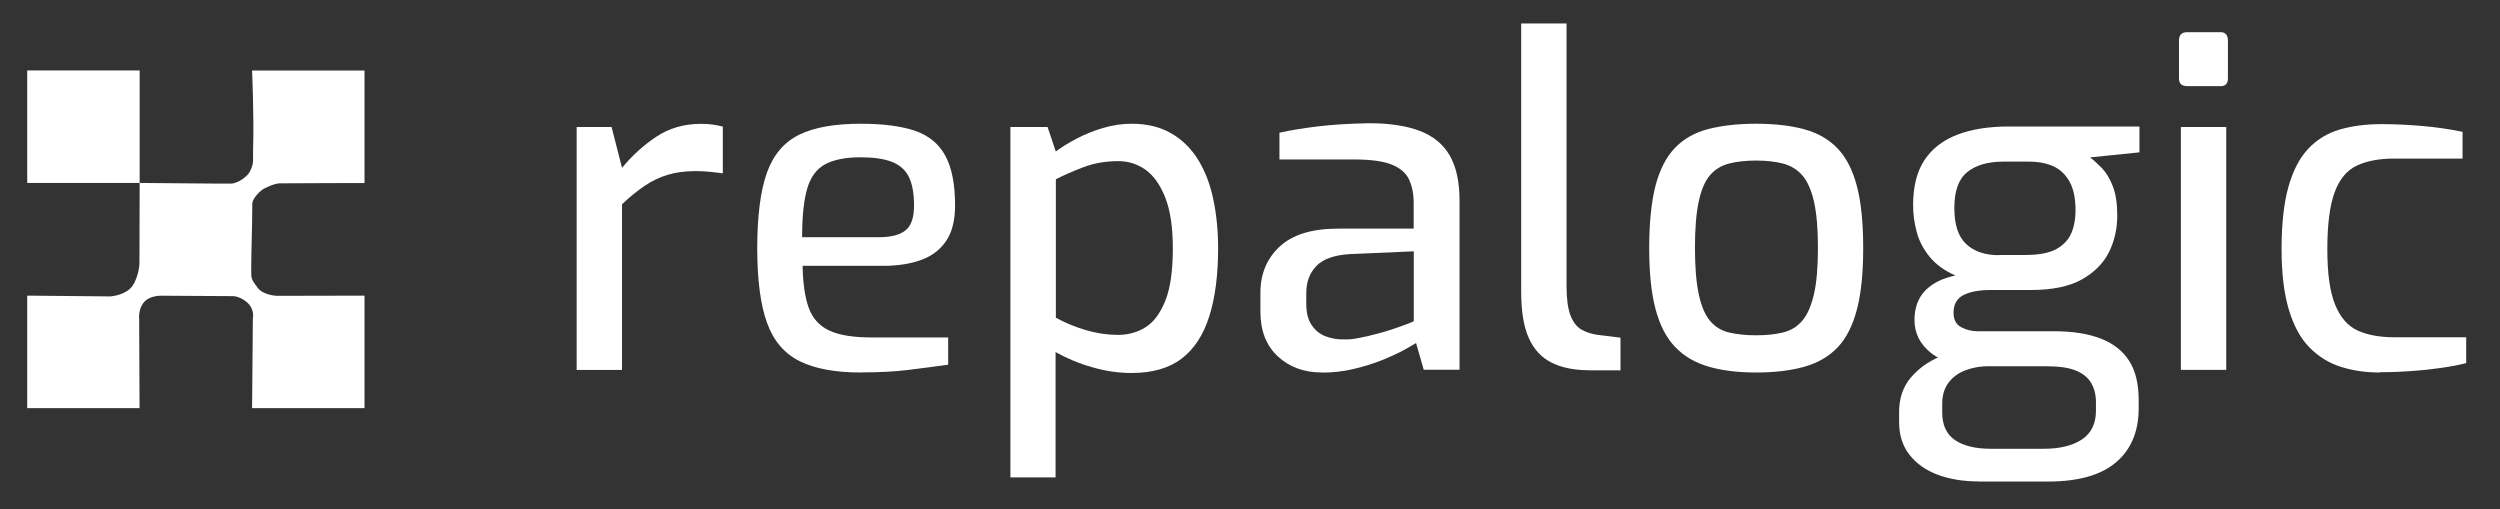 <svg width="545" height="111" viewBox="0 0 545 111" fill="none" xmlns="http://www.w3.org/2000/svg">
<rect x="0" y="0" width="545" height="111" fill="#333333" stroke="none"/>
<path d="M24.36 64.577C24.36 64.577 27.241 64.34 28.724 62.533C29.756 61.264 30.444 58.597 30.401 57.198L30.444 39.882C30.444 39.882 46.591 40.032 48.053 40.032C48.182 40.032 50.482 40.032 50.525 40.032C52.116 39.753 53.17 38.892 53.922 38.161C54.546 37.537 55.148 36.074 55.169 35.063C55.169 34.375 55.148 33.837 55.169 32.891C55.406 25.469 54.954 15.38 54.954 15.38H79.464V39.903C79.464 39.903 65.898 39.925 60.953 39.968C59.899 39.968 57.62 40.979 57.018 41.474C56.459 41.925 54.997 43.324 54.997 44.442C54.997 49.734 54.761 54.574 54.761 59.048C54.761 60.92 54.847 60.898 56.158 62.727C57.319 64.34 60.286 64.491 60.286 64.491L79.464 64.448V88.971H54.954L55.126 69.331C55.126 69.331 55.599 67.33 53.729 65.803C52.03 64.405 50.525 64.555 50.525 64.555L35.669 64.469C35.669 64.469 32.938 64.233 31.497 65.76C30.057 67.287 30.337 69.567 30.337 69.567L30.422 88.971H5.934V64.448L24.36 64.62V64.577Z" fill="white"/>
<path d="M5.934 39.882H30.444L30.444 15.359L5.934 15.359L5.934 39.882Z" fill="white"/>
<path d="M125.711 80.624V27.685H133.322L135.601 36.591C137.837 33.88 140.352 31.6 143.126 29.772C145.899 27.943 149.124 26.997 152.822 26.997C153.682 26.997 154.499 27.04 155.295 27.147C156.09 27.255 156.843 27.405 157.574 27.599V37.795C156.649 37.666 155.703 37.537 154.714 37.451C153.725 37.343 152.693 37.3 151.64 37.3C149.404 37.3 147.383 37.559 145.598 38.096C143.814 38.634 142.115 39.43 140.503 40.527C138.89 41.624 137.256 42.958 135.601 44.528V80.646H125.711V80.624Z" fill="white"/>
<path d="M187.717 81.205C182.105 81.205 177.655 80.388 174.322 78.731C170.99 77.075 168.625 74.3 167.206 70.363C165.787 66.448 165.077 61.006 165.077 54.079C165.077 47.153 165.787 41.538 167.206 37.602C168.625 33.687 170.99 30.933 174.279 29.341C177.569 27.75 182.019 26.975 187.631 26.975C192.511 26.975 196.446 27.491 199.456 28.502C202.466 29.535 204.659 31.342 206.078 33.945C207.497 36.548 208.206 40.161 208.206 44.786C208.206 48.013 207.561 50.594 206.271 52.509C204.981 54.423 203.175 55.8 200.832 56.661C198.488 57.521 195.715 57.951 192.468 57.951H174.967C175.032 61.78 175.483 64.835 176.3 67.094C177.117 69.374 178.601 71.03 180.751 72.041C182.901 73.074 186.04 73.568 190.189 73.568H206.701V79.505C203.863 79.893 200.961 80.28 197.994 80.646C195.027 81.011 191.587 81.183 187.717 81.183V81.205ZM174.86 51.713H191.565C194.21 51.713 196.145 51.218 197.392 50.229C198.639 49.239 199.262 47.432 199.262 44.786C199.262 42.141 198.875 40.075 198.123 38.548C197.37 37.021 196.123 35.945 194.425 35.278C192.705 34.612 190.426 34.289 187.609 34.289C184.384 34.289 181.826 34.784 179.955 35.773C178.085 36.763 176.752 38.505 175.999 41.022C175.247 43.539 174.86 47.088 174.86 51.713Z" fill="white"/>
<path d="M220.268 104.071V27.685H228.373L230.158 33.02C231.405 32.095 232.91 31.17 234.651 30.245C236.393 29.32 238.306 28.545 240.392 27.922C242.477 27.298 244.563 26.975 246.67 26.975C250.024 26.975 252.926 27.663 255.313 29.062C257.721 30.438 259.677 32.374 261.204 34.848C262.73 37.322 263.827 40.205 264.515 43.517C265.203 46.809 265.547 50.336 265.547 54.101C265.547 59.973 264.902 64.942 263.612 68.987C262.322 73.052 260.322 76.107 257.57 78.193C254.84 80.28 251.185 81.312 246.648 81.312C243.875 81.312 241.037 80.904 238.134 80.065C235.232 79.247 232.566 78.129 230.115 76.752V104.071H220.225H220.268ZM243.703 73.009C245.939 73.009 247.96 72.45 249.744 71.331C251.529 70.213 252.948 68.277 254.044 65.545C255.141 62.813 255.678 59.005 255.678 54.122C255.678 49.497 255.119 45.797 254.001 43.001C252.883 40.205 251.421 38.182 249.658 36.956C247.874 35.73 245.939 35.128 243.832 35.128C241.058 35.128 238.543 35.558 236.264 36.419C233.985 37.279 231.964 38.161 230.179 39.086V69.266C232.222 70.385 234.415 71.288 236.758 71.977C239.102 72.665 241.424 73.009 243.724 73.009H243.703Z" fill="white"/>
<path d="M288.208 81.205C284.317 81.205 281.113 80.043 278.576 77.699C276.039 75.354 274.771 72.106 274.771 67.954V63.802C274.771 59.715 276.168 56.359 278.963 53.757C281.758 51.154 285.994 49.842 291.67 49.842H308.182V44.292C308.182 42.248 307.838 40.527 307.15 39.086C306.462 37.666 305.193 36.591 303.344 35.859C301.495 35.128 298.765 34.762 295.131 34.762H278.92V28.933C281.285 28.395 284.08 27.943 287.284 27.556C290.487 27.169 294.228 26.932 298.507 26.867C302.85 26.867 306.505 27.405 309.429 28.502C312.353 29.599 314.546 31.363 316.008 33.837C317.448 36.311 318.179 39.602 318.179 43.689V80.603H310.375L308.698 74.773C308.311 75.031 307.472 75.504 306.225 76.214C304.978 76.903 303.366 77.656 301.431 78.451C299.474 79.247 297.367 79.893 295.11 80.43C292.852 80.968 290.552 81.226 288.23 81.226L288.208 81.205ZM292.766 73.977C293.755 74.042 294.916 73.956 296.271 73.676C297.625 73.418 298.98 73.095 300.334 72.73C301.689 72.364 302.936 71.998 304.097 71.589C305.258 71.202 306.204 70.837 306.956 70.557C307.709 70.256 308.117 70.084 308.203 70.019V54.789L294.357 55.391C290.917 55.585 288.466 56.446 286.983 57.973C285.499 59.5 284.768 61.479 284.768 63.91V66.276C284.768 68.191 285.155 69.718 285.951 70.879C286.746 72.041 287.735 72.837 288.961 73.31C290.186 73.762 291.455 73.999 292.766 73.999V73.977Z" fill="white"/>
<path d="M346.366 80.71C343.141 80.71 340.41 80.151 338.196 79.032C335.981 77.914 334.347 76.107 333.251 73.633C332.154 71.159 331.617 67.803 331.617 63.587V5.12H341.507V62.318C341.507 65.093 341.786 67.223 342.345 68.707C342.904 70.191 343.7 71.224 344.71 71.826C345.742 72.428 346.946 72.816 348.322 73.009L353.267 73.612V80.732H346.344L346.366 80.71Z" fill="white"/>
<path d="M382.851 81.205C378.831 81.205 375.348 80.775 372.424 79.914C369.5 79.054 367.07 77.634 365.157 75.612C363.243 73.612 361.824 70.858 360.9 67.352C359.975 63.867 359.524 59.436 359.524 54.101C359.524 48.766 359.975 44.033 360.9 40.484C361.824 36.956 363.243 34.203 365.157 32.224C367.07 30.245 369.5 28.868 372.467 28.115C375.434 27.362 378.895 26.975 382.851 26.975C386.807 26.975 390.269 27.362 393.236 28.158C396.203 28.954 398.632 30.331 400.546 32.31C402.459 34.289 403.878 37.042 404.803 40.57C405.727 44.098 406.179 48.594 406.179 54.079C406.179 59.565 405.727 63.953 404.803 67.481C403.878 71.009 402.481 73.762 400.589 75.741C398.697 77.72 396.289 79.118 393.322 79.957C390.355 80.796 386.85 81.205 382.83 81.205H382.851ZM382.851 73.095C385.023 73.095 386.958 72.902 388.635 72.493C390.312 72.106 391.709 71.267 392.849 69.976C393.967 68.685 394.827 66.749 395.429 64.189C396.031 61.608 396.31 58.209 396.31 53.993C396.31 49.777 396.009 46.4 395.429 43.861C394.827 41.323 393.988 39.43 392.849 38.161C391.731 36.913 390.333 36.074 388.635 35.644C386.958 35.214 385.023 34.999 382.851 34.999C380.68 34.999 378.637 35.214 376.96 35.644C375.283 36.074 373.886 36.913 372.811 38.161C371.714 39.409 370.897 41.302 370.338 43.861C369.779 46.4 369.5 49.777 369.5 53.993C369.5 58.209 369.779 61.608 370.338 64.189C370.897 66.771 371.714 68.685 372.811 69.976C373.907 71.267 375.283 72.106 376.96 72.493C378.637 72.88 380.594 73.095 382.851 73.095Z" fill="white"/>
<path d="M431.42 104.953C428.066 104.953 425.077 104.48 422.476 103.512C419.874 102.544 417.81 101.103 416.284 99.167C414.757 97.209 414.005 94.822 414.005 92.004V89.831C414.005 86.862 414.843 84.367 416.52 82.367C418.197 80.366 420.326 78.817 422.906 77.763C425.486 76.709 428.152 76.171 430.925 76.171L433.591 79.828C431.807 79.828 430.151 80.108 428.603 80.667C427.055 81.226 425.808 82.108 424.841 83.335C423.895 84.561 423.4 86.131 423.4 88.046V89.917C423.4 92.692 424.346 94.692 426.217 95.962C428.087 97.209 430.689 97.833 433.978 97.833H445.545C449.028 97.833 451.802 97.166 453.844 95.811C455.887 94.456 456.919 92.369 456.919 89.53V87.658C456.919 86.067 456.575 84.69 455.887 83.507C455.199 82.323 454.081 81.42 452.576 80.796C451.049 80.172 448.985 79.85 446.341 79.85H431.699C427.012 79.85 423.465 78.903 421.014 76.989C418.584 75.074 417.359 72.665 417.359 69.761C417.359 67.115 418.133 64.986 419.681 63.372C421.229 61.759 423.422 60.662 426.26 60.059C423.895 59.005 422.024 57.65 420.67 55.994C419.315 54.337 418.369 52.552 417.853 50.594C417.316 48.658 417.058 46.679 417.058 44.7C417.058 40.678 417.875 37.408 419.53 34.913C421.186 32.396 423.572 30.567 426.69 29.363C429.807 28.158 433.57 27.577 437.913 27.577H466.4V33.213L455.629 34.31C456.424 34.913 457.284 35.687 458.209 36.634C459.133 37.602 459.929 38.892 460.574 40.549C461.24 42.205 461.563 44.378 461.563 47.088C461.563 49.798 460.961 52.574 459.735 55.004C458.51 57.435 456.532 59.414 453.801 60.941C451.071 62.469 447.351 63.221 442.686 63.221H433.978C431.463 63.221 429.485 63.587 428.044 64.319C426.604 65.05 425.873 66.341 425.873 68.169C425.873 69.696 426.432 70.751 427.55 71.331C428.668 71.934 429.85 72.213 431.119 72.213H447.824C451.845 72.213 455.22 72.751 457.951 73.805C460.681 74.859 462.746 76.472 464.143 78.645C465.541 80.818 466.229 83.657 466.229 87.163V89.035C466.229 94.047 464.595 97.962 461.327 100.759C458.059 103.555 453.135 104.975 446.534 104.975H431.398L431.42 104.953ZM435.763 55.585H441.589C444.556 55.585 446.814 55.133 448.362 54.251C449.91 53.369 450.985 52.186 451.587 50.745C452.189 49.304 452.468 47.669 452.468 45.905C452.468 43.259 452.038 41.172 451.178 39.624C450.318 38.075 449.157 36.956 447.674 36.268C446.19 35.58 444.384 35.235 442.277 35.235H436.73C433.376 35.235 430.753 35.988 428.861 37.516C426.969 39.043 426.045 41.646 426.045 45.324C426.045 49.003 426.905 51.584 428.625 53.197C430.345 54.811 432.71 55.628 435.741 55.628L435.763 55.585Z" fill="white"/>
<path d="M476.806 18.779C475.624 18.779 475.022 18.22 475.022 17.101V8.798C475.022 7.615 475.624 7.013 476.806 7.013H484.116C484.654 7.013 485.041 7.185 485.299 7.507C485.557 7.83 485.686 8.26 485.686 8.798V17.101C485.686 18.22 485.148 18.779 484.095 18.779H476.785H476.806ZM475.43 80.624V27.685H485.32V80.624H475.43Z" fill="white"/>
<path d="M518.839 81.205C515.743 81.205 512.884 80.796 510.282 79.957C507.681 79.14 505.402 77.72 503.467 75.741C501.51 73.762 500.027 71.03 498.973 67.524C497.92 64.039 497.382 59.608 497.382 54.273C497.382 48.938 497.877 44.292 498.866 40.764C499.855 37.236 501.295 34.461 503.166 32.461C505.036 30.46 507.337 29.04 510.046 28.244C512.755 27.448 515.786 27.061 519.14 27.061C521.914 27.061 524.838 27.19 527.891 27.448C530.965 27.706 533.932 28.137 536.835 28.739V34.569H521.892C518.667 34.569 515.958 35.085 513.787 36.096C511.615 37.128 510.003 39.064 508.949 41.925C507.896 44.786 507.358 48.938 507.358 54.337C507.358 59.737 507.917 63.566 509.035 66.362C510.153 69.159 511.787 71.052 513.937 72.041C516.087 73.031 518.775 73.525 522 73.525H537.63V79.161C536.104 79.549 534.319 79.893 532.234 80.194C530.148 80.495 527.977 80.732 525.698 80.882C523.419 81.054 521.14 81.14 518.818 81.14L518.839 81.205Z" fill="white"/>
</svg>
